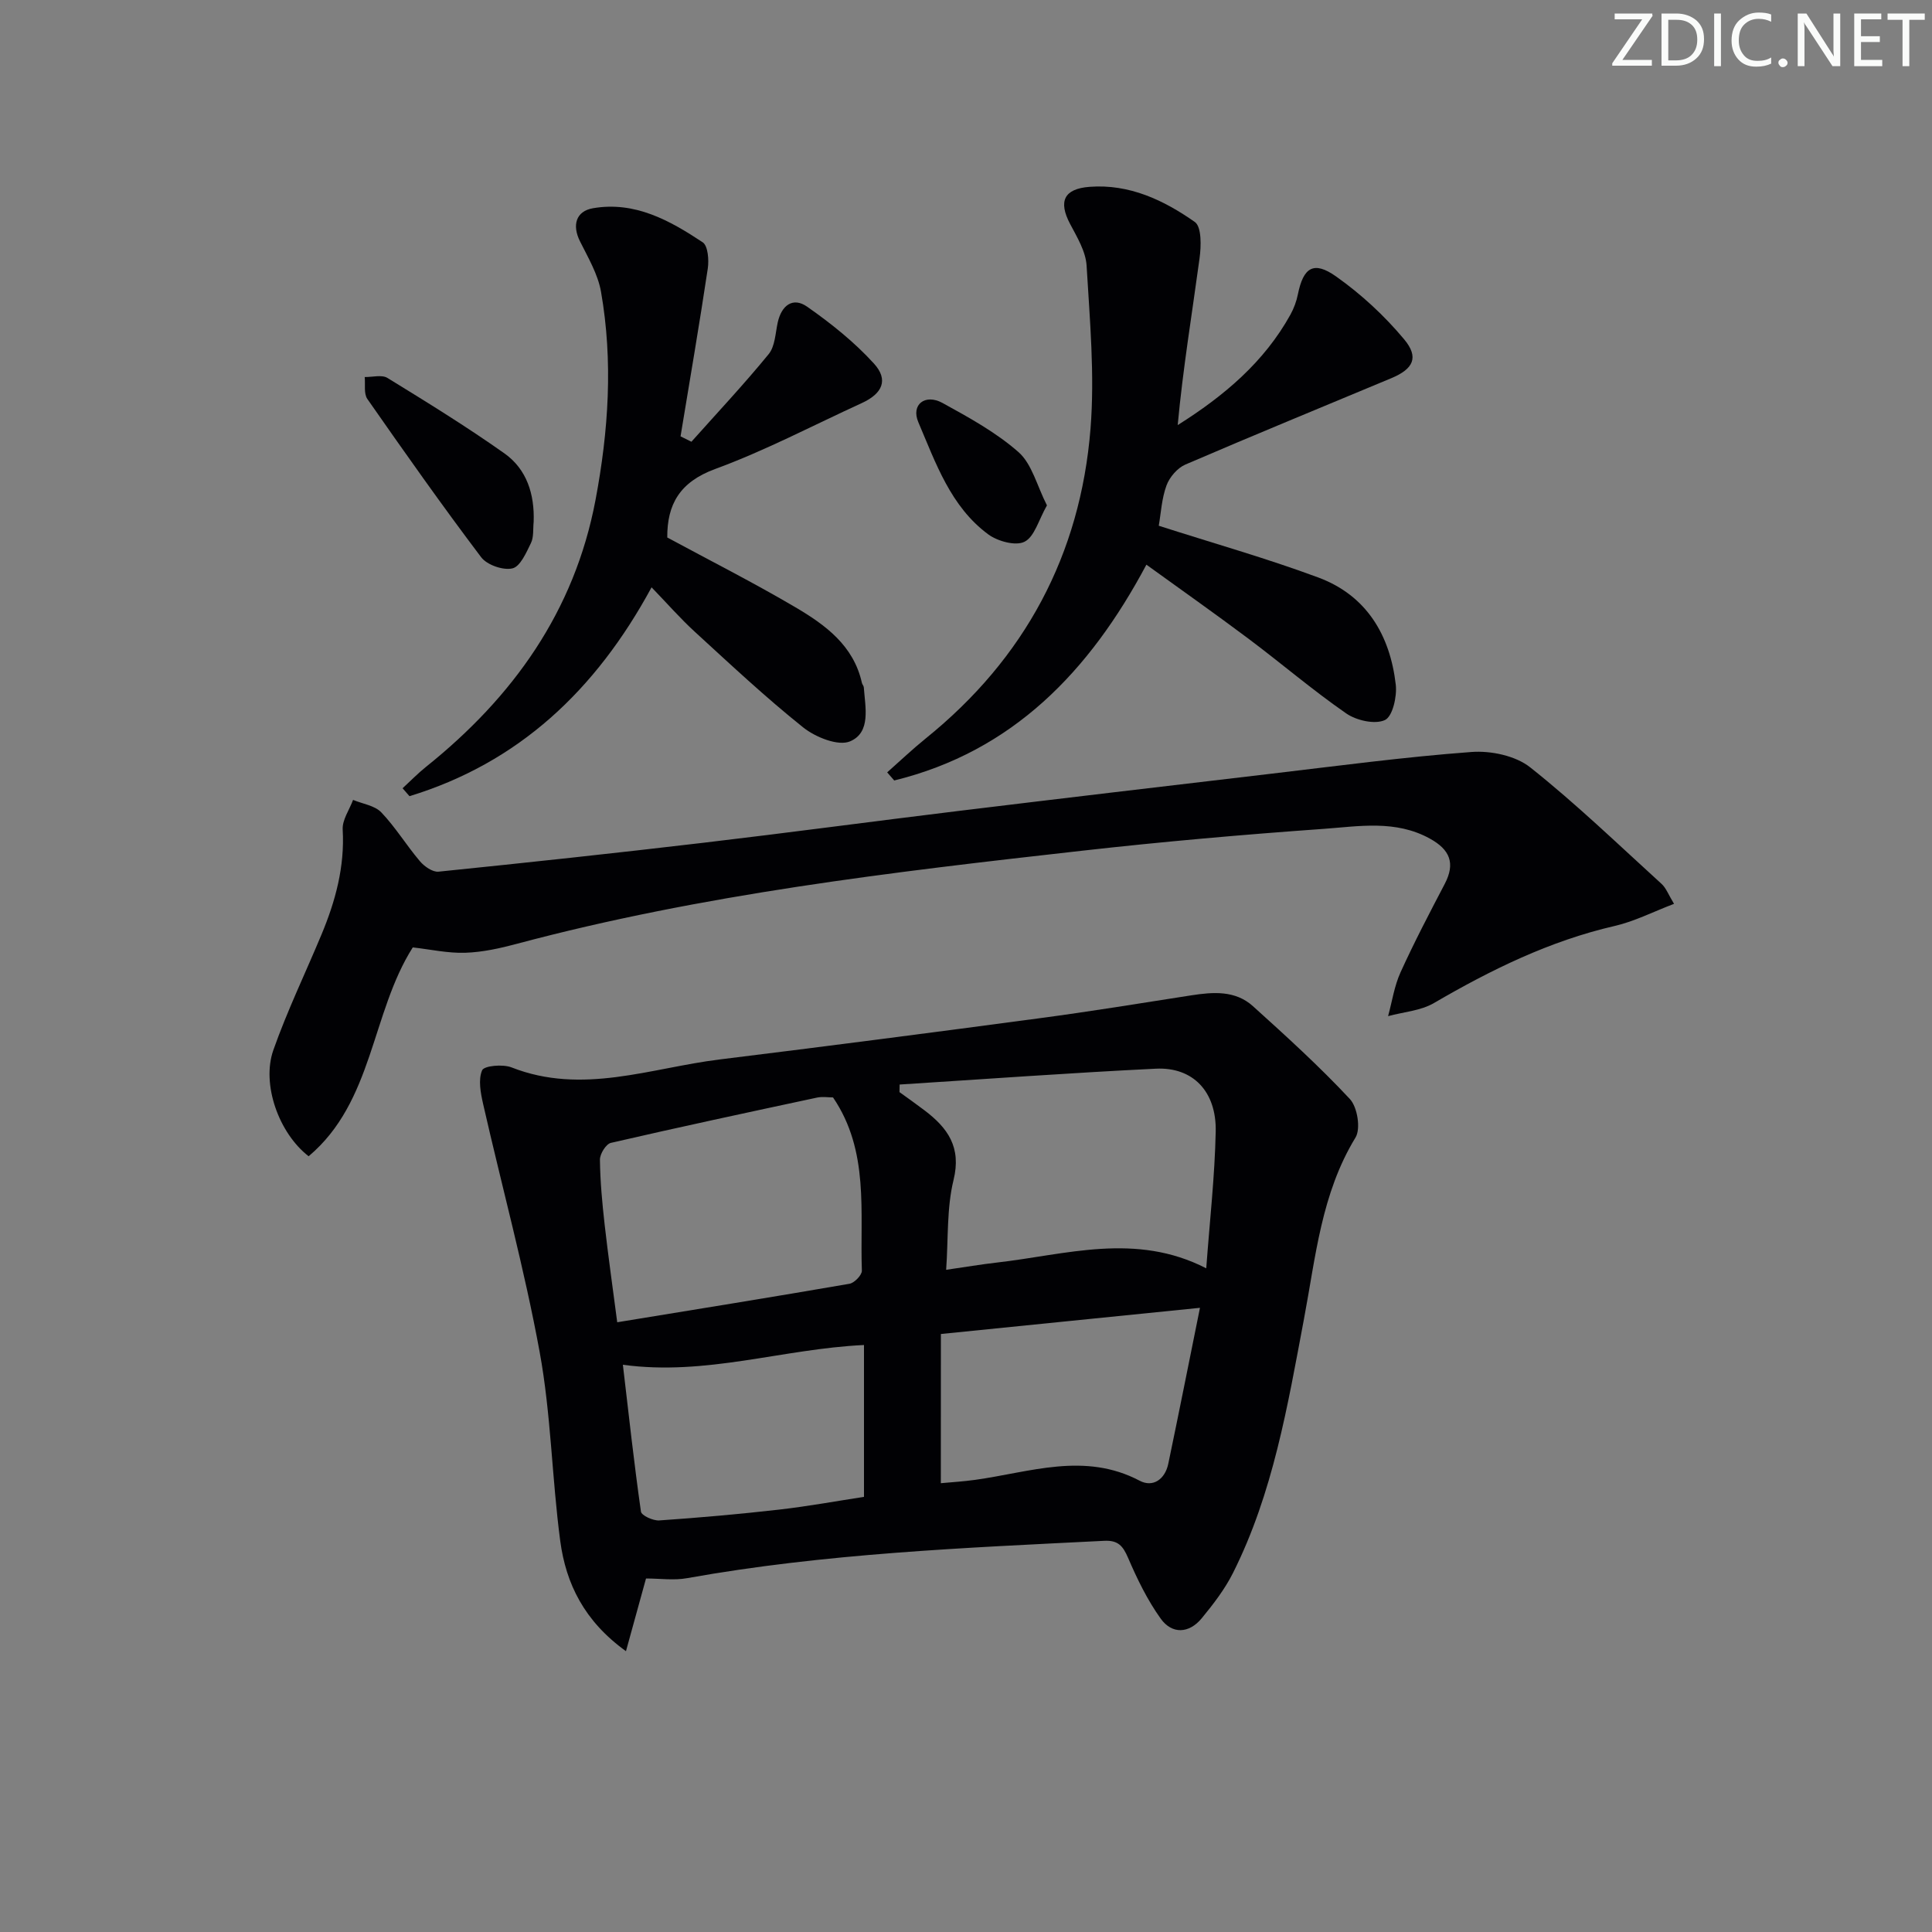 <svg enable-background="new 0 0 400 400" viewBox="0 0 400 400" xmlns="http://www.w3.org/2000/svg"><rect x="0" y="0" width="400" height="400" fill="#808080" stroke="none"/><g fill="#fafbfa"><path d="m342.2 3.2-6.3 9.2h6.1v1.2h-8.2v-.5l6.2-9.1h-5.7v-1.2h7.8v.4z"/><path d="m344 13.7v-10.9h3.1c1.6 0 3 .5 4.1 1.4 1.1 1 1.6 2.2 1.6 3.9s-.5 3-1.6 4-2.5 1.5-4.2 1.5h-3zm1.4-9.6v8.4h1.6c1.4 0 2.5-.4 3.2-1.1.8-.8 1.2-1.8 1.2-3.2s-.4-2.4-1.2-3.1-1.8-1-3.1-1z"/><path d="m356.3 2.8v10.9h-1.4v-10.9z"/><path d="m366.6 13.2c-.8.4-1.8.6-3 .6-1.6 0-2.8-.5-3.7-1.5s-1.4-2.3-1.4-3.9c0-1.7.5-3.2 1.6-4.2s2.4-1.6 4-1.6c1 0 1.9.1 2.6.4v1.5c-.8-.4-1.6-.6-2.6-.6-1.2 0-2.2.4-3 1.2s-1.1 1.9-1.1 3.3c0 1.3.4 2.3 1.1 3.1s1.6 1.1 2.8 1.1c1.1 0 2-.2 2.8-.7v1.3z"/><path d="m368.2 13c0-.3.1-.5.3-.6.2-.2.4-.3.6-.3.3 0 .5.1.7.3s.3.4.3.6-.1.5-.3.6c-.2.2-.4.3-.7.3s-.5-.1-.6-.3c-.2-.2-.3-.4-.3-.6z"/><path d="m381.1 13.7h-1.7l-5.5-8.4c-.2-.2-.3-.5-.4-.7 0 .2.1.8.1 1.5v7.6h-1.4v-10.9h1.8l5.3 8.3c.3.4.4.6.4.8 0-.3-.1-.8-.1-1.6v-7.5h1.4v10.9z"/><path d="m389.7 13.7h-5.8v-10.9h5.6v1.2h-4.2v3.5h3.9v1.2h-3.9v3.7h4.4z"/><path d="m398.4 4.1h-3.1v9.6h-1.4v-9.6h-3.1v-1.3h7.7v1.3z"/></g><path d="m133.75 326.81c-1.41 5.12-2.66 9.64-4.15 15.05-8.63-6.21-12.43-13.97-13.61-22.83-1.73-13-1.9-26.25-4.26-39.11-3.16-17.25-7.81-34.22-11.7-51.33-.52-2.3-1.05-5.05-.21-7 .41-.95 4.29-1.3 6.08-.6 14.66 5.77 28.8.12 43.09-1.64 22.08-2.72 44.14-5.58 66.19-8.53 10.5-1.4 20.96-3.1 31.43-4.74 4.56-.71 9.15-1.06 12.8 2.24 6.88 6.21 13.75 12.45 20.06 19.21 1.57 1.68 2.29 6.16 1.17 7.99-7.09 11.62-8.24 24.73-10.67 37.58-3.38 17.94-6.39 36.02-14.69 52.56-1.69 3.37-4.07 6.46-6.48 9.39-2.61 3.17-6.14 3.35-8.49.07-2.76-3.85-4.88-8.22-6.76-12.6-1.07-2.48-2.08-3.66-4.96-3.51-28.88 1.45-57.77 2.61-86.32 7.73-2.72.5-5.61.07-8.52.07zm52.51-102.27c-.01.52-.02 1.05-.03 1.57 1.74 1.26 3.49 2.49 5.2 3.79 4.78 3.63 7.66 7.6 5.99 14.41-1.43 5.84-1.07 12.12-1.53 18.59 3.97-.57 7.22-1.13 10.49-1.5 14.33-1.63 28.71-6.33 43.36 1.19.72-9.82 1.77-19.07 1.96-28.33.17-8.28-4.72-13.37-12.38-13-17.7.86-35.37 2.16-53.06 3.28zm-13.79 2.67c-.99 0-2.18-.2-3.29.03-14.25 3.05-28.5 6.1-42.7 9.38-1.01.23-2.28 2.28-2.27 3.47.05 4.47.47 8.96.97 13.41.74 6.54 1.67 13.06 2.61 20.26 16.42-2.69 32.27-5.23 48.09-7.97 1.02-.18 2.59-1.81 2.56-2.72-.43-12.14 1.59-24.73-5.97-35.86zm22.32 79.87c2.22-.21 4.66-.35 7.08-.69 11.36-1.57 22.66-5.84 34.09.18 2.77 1.46 5.25-.32 5.92-3.51 2.18-10.44 4.26-20.91 6.56-32.29-18.53 1.87-35.8 3.61-53.64 5.42-.01 10.6-.01 20.5-.01 30.89zm-65.83-24.52c1.22 10.4 2.32 20.42 3.74 30.4.11.81 2.51 1.91 3.78 1.83 8.28-.57 16.56-1.3 24.81-2.24 6.04-.69 12.02-1.79 17.59-2.64 0-10.91 0-21.13 0-31.44-16.91.8-32.68 6.44-49.92 4.09z" fill="#010104"/><path d="m346.59 187.13c-4.36 1.66-8.2 3.64-12.29 4.58-13.46 3.1-25.59 9.07-37.42 15.96-2.75 1.61-6.3 1.84-9.49 2.71.83-3.04 1.29-6.25 2.58-9.08 2.82-6.21 5.99-12.26 9.15-18.3 2.24-4.29 1.06-7.09-3.07-9.37-7.1-3.93-14.68-2.55-22.03-2.02-16.73 1.19-33.46 2.66-50.13 4.54-39.26 4.41-78.51 9.01-116.82 19.24-3.51.94-7.14 1.75-10.74 1.87-3.59.12-7.22-.7-10.87-1.11-8.62 13.58-8.13 31.94-21.56 43.24-6.18-4.78-9.79-14.92-7.31-21.97 2.86-8.12 6.63-15.92 9.95-23.88 2.91-6.96 4.85-14.08 4.41-21.78-.12-2 1.39-4.1 2.15-6.15 1.98.83 4.48 1.16 5.84 2.58 2.96 3.1 5.22 6.85 8.01 10.13.91 1.07 2.62 2.27 3.84 2.15 18.34-1.87 36.67-3.84 54.97-6 17.49-2.06 34.94-4.41 52.43-6.54 21.6-2.63 43.22-5.18 64.83-7.72 13.87-1.63 27.72-3.49 41.64-4.52 4.01-.3 9.11.77 12.15 3.18 9.48 7.52 18.23 15.97 27.2 24.13.93.84 1.4 2.19 2.58 4.13z" fill="#010104"/><path d="m183.68 159.91c2.66-2.35 5.23-4.8 7.99-7.03 20.5-16.53 32.02-38.04 34.11-64.13.89-11.16-.15-22.5-.81-33.73-.17-2.95-1.97-5.92-3.42-8.66-2.47-4.68-1.28-7.28 4.05-7.68 8.24-.62 15.36 2.77 21.78 7.28 1.42 1 1.32 5.04.97 7.55-1.55 11.44-3.44 22.84-4.52 34.5 9.66-6.08 17.91-13.07 23.34-22.87.71-1.29 1.25-2.74 1.54-4.19 1.13-5.58 3.25-7.02 7.93-3.7 5.19 3.67 10.01 8.13 14.08 13.01 3.12 3.74 1.89 6.13-2.64 8.03-14.23 5.95-28.5 11.79-42.66 17.89-1.65.71-3.28 2.61-3.91 4.33-1 2.72-1.15 5.76-1.6 8.34 11.31 3.63 22.33 6.74 33.02 10.71 10 3.71 14.87 11.94 16.05 22.2.28 2.45-.66 6.59-2.25 7.32-2.07.96-5.9.09-8.02-1.38-6.96-4.82-13.42-10.36-20.21-15.45-6.91-5.18-13.97-10.15-21.15-15.34-11.79 22.14-27.72 38.67-52.21 44.68-.48-.56-.97-1.12-1.46-1.68z" fill="#010104"/><path d="m143.15 91.46c5.37-6.02 10.9-11.91 16-18.15 1.32-1.62 1.38-4.32 1.87-6.55.78-3.53 3.13-5.33 6.08-3.27 4.95 3.46 9.79 7.33 13.84 11.78 3.07 3.37 1.76 6.22-2.49 8.17-10.11 4.63-20 9.85-30.41 13.67-7.34 2.7-9.93 7.36-9.89 14.17 8.9 4.81 17.89 9.36 26.55 14.46 6.18 3.64 12.04 7.91 13.75 15.65.07.32.37.6.39.91.3 4.13 1.53 9.33-2.84 11.19-2.45 1.04-7.15-.85-9.69-2.87-7.79-6.22-15.09-13.07-22.45-19.81-3.05-2.79-5.78-5.93-8.96-9.21-11.57 21.36-27.56 36.34-50.12 43.24-.48-.55-.95-1.1-1.43-1.64 1.62-1.49 3.16-3.08 4.87-4.45 17.99-14.41 30.71-32.17 35.07-55.21 2.7-14.31 3.67-28.73 1.14-43.15-.64-3.63-2.68-7.07-4.36-10.45-1.65-3.31-.84-6.22 2.71-6.83 8.67-1.49 15.88 2.53 22.7 7.05 1.1.73 1.32 3.66 1.06 5.43-1.74 11.6-3.73 23.17-5.64 34.75.74.37 1.5.74 2.25 1.12z" fill="#010104"/><path d="m110.49 108.03c-.16 1.49.05 3.16-.57 4.42-.97 1.99-2.22 4.87-3.84 5.23-1.93.44-5.25-.71-6.46-2.31-8.11-10.73-15.86-21.73-23.56-32.76-.77-1.11-.4-3.01-.55-4.55 1.59.03 3.54-.53 4.71.19 8.19 5.03 16.38 10.08 24.23 15.63 4.63 3.29 6.24 8.46 6.04 14.15z" fill="#010104"/><path d="m216.76 104.63c-1.73 3.03-2.57 6.49-4.64 7.53-1.83.93-5.57-.09-7.52-1.53-7.79-5.75-10.87-14.79-14.47-23.22-1.56-3.66 1.42-5.94 4.99-3.99 5.49 3.02 11.13 6.11 15.78 10.21 2.77 2.47 3.78 6.92 5.86 11z" fill="#010104"/></svg>